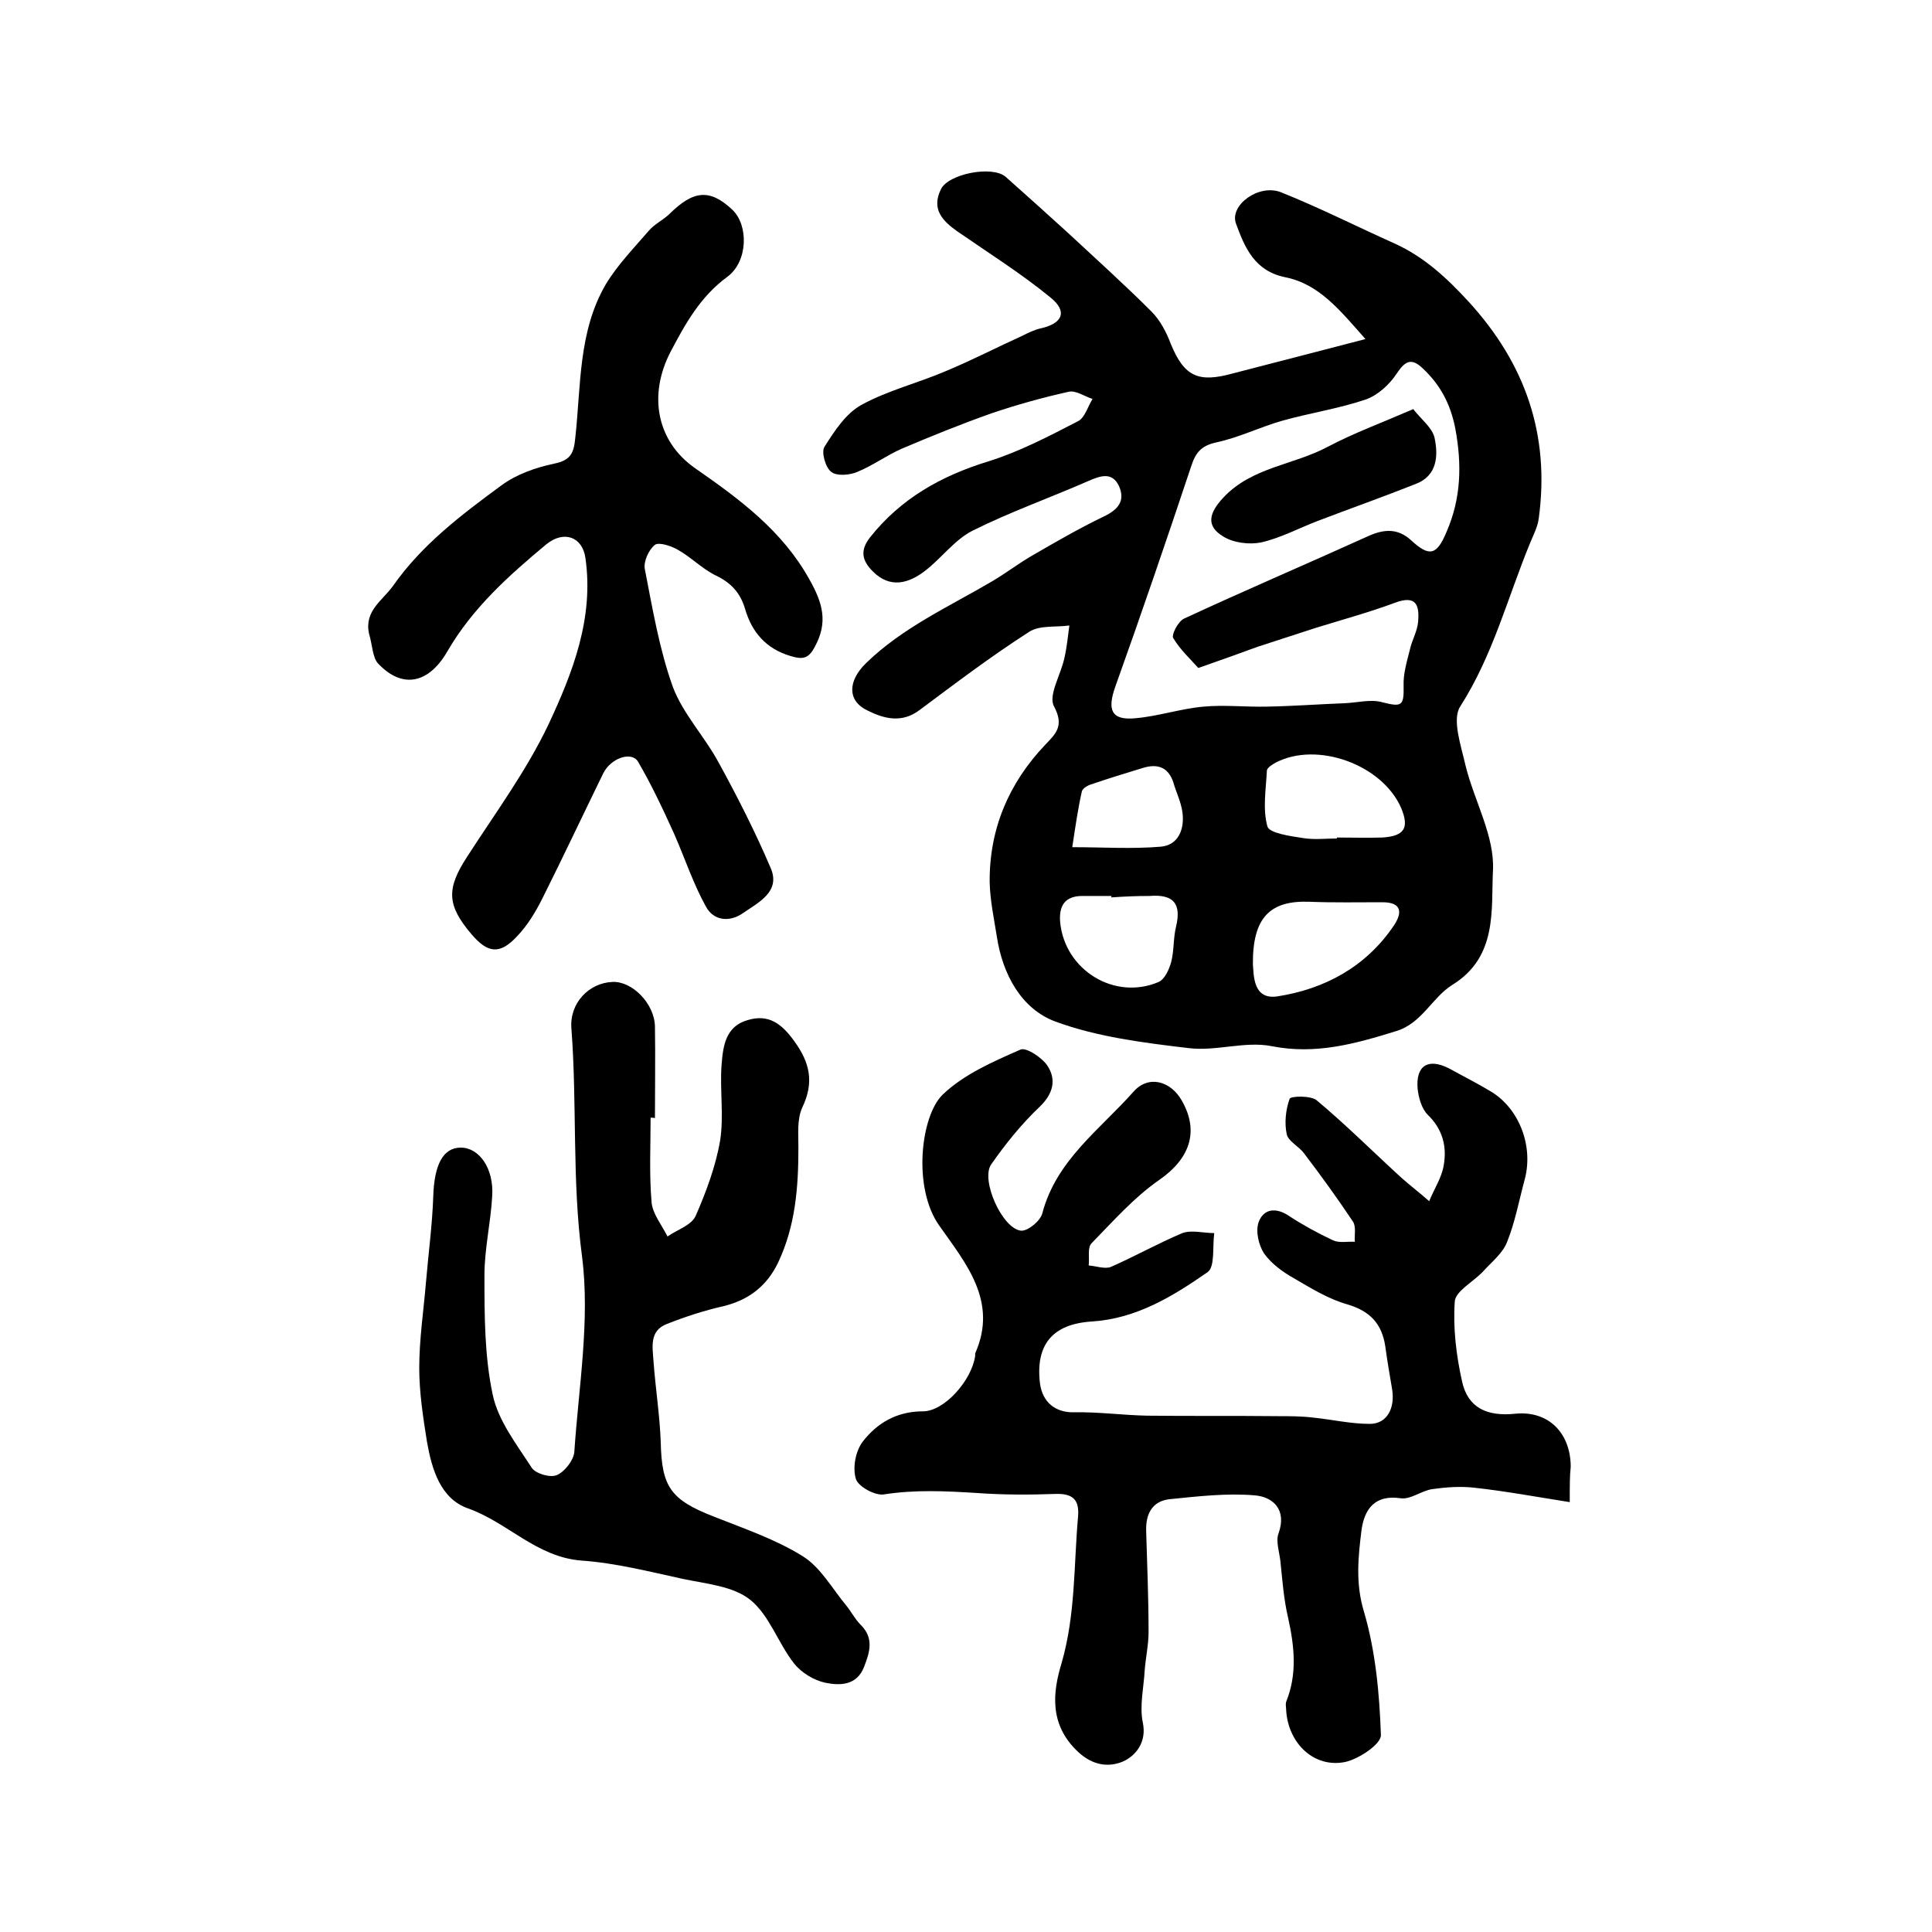 <?xml version="1.0" encoding="utf-8"?>
<!-- Generator: Adobe Illustrator 22.0.0, SVG Export Plug-In . SVG Version: 6.00 Build 0)  -->
<svg version="1.1" id="图层_1" xmlns="http://www.w3.org/2000/svg" xmlns:xlink="http://www.w3.org/1999/xlink" x="0px" y="0px"
	 viewBox="0 0 400 400" style="enable-background:new 0 0 400 400;" xml:space="preserve">
<style type="text/css">
	.st0{fill:#FFFFFF;}
</style>
<g>
	
	<path d="M282.7,70.2c-5.3-6-9.6-11.4-16.6-12.8c-6.4-1.3-8.4-6.2-10.2-11.1c-1.4-3.8,4.7-8.3,9.3-6.5c8,3.2,15.7,7.1,23.5,10.6
		c6.2,2.8,10.9,7.2,15.4,12.1c11.7,12.8,16.8,27.5,14.5,44.7c-0.2,1.8-1.1,3.5-1.8,5.2c-4.7,11.4-7.7,23.3-14.5,33.9
		c-1.7,2.7,0.2,8.1,1.1,12.1c1.8,7.4,6.1,14.7,5.7,21.9c-0.4,8,1,17.8-8.4,23.6c-4.2,2.6-6.3,8-11.7,9.6c-8.4,2.6-16.6,4.9-25.7,3.1
		c-5.5-1.1-11.5,1.1-17.2,0.4c-9.3-1.1-18.9-2.3-27.6-5.5c-7-2.6-10.9-9.7-12.1-17.5c-0.6-3.8-1.4-7.5-1.5-11.3
		c-0.1-11,3.9-20.5,11.5-28.5c2.2-2.3,4-3.9,1.8-8c-1.2-2.3,1.5-6.6,2.2-10.1c0.5-2.2,0.7-4.4,1-6.6c-2.8,0.4-6.1-0.1-8.3,1.3
		c-7.8,5-15.2,10.6-22.7,16.2c-3.7,2.8-7.4,1.8-10.8,0.1c-4.2-2-4.1-6.1-0.3-9.8c7.6-7.4,17.2-11.7,26.2-17c2.7-1.6,5.2-3.5,7.9-5.1
		c5-2.9,10-5.8,15.2-8.3c2.9-1.4,4.4-3.2,3.1-6.2c-1.4-3.1-3.9-2.2-6.4-1.1c-8,3.5-16.2,6.4-24,10.3c-3.7,1.9-6.4,5.7-9.8,8.3
		c-3.4,2.6-7.2,3.7-10.8,0.1c-2.2-2.2-2.7-4.3-0.6-7c6.4-8.1,14.8-12.8,24.6-15.8c6.4-2,12.5-5.2,18.5-8.3c1.4-0.7,2-3,3-4.6
		c-1.6-0.5-3.4-1.8-4.9-1.5c-5.4,1.2-10.8,2.7-16.1,4.5c-6.2,2.2-12.4,4.7-18.5,7.3c-3.2,1.4-6,3.5-9.2,4.8c-1.6,0.7-4.3,0.9-5.4,0
		c-1.2-0.9-2.1-4.1-1.4-5.2c2.1-3.3,4.4-6.9,7.7-8.7c5.5-3,11.7-4.5,17.5-7c5.3-2.2,10.5-4.9,15.8-7.3c1.2-0.6,2.4-1.2,3.7-1.5
		c4.6-1,5.7-3.5,2.1-6.4c-6.1-5-12.8-9.2-19.3-13.7c-3.1-2.2-5.4-4.6-3.4-8.7c1.5-3.2,10.6-5,13.4-2.6c4.3,3.8,8.6,7.7,12.9,11.6
		c5.8,5.4,11.7,10.7,17.3,16.3c1.8,1.8,3.1,4.3,4,6.7c2.8,6.8,5.7,8.1,12.9,6.1C264.1,75,272.8,72.8,282.7,70.2z M248.1,138.3
		c-1.5-1.7-3.7-3.7-5.2-6.2c-0.4-0.7,1-3.4,2.2-4c12.7-5.9,25.6-11.4,38.4-17.2c3.2-1.4,6-1.5,8.7,1c3.8,3.5,5.3,3,7.3-1.8
		c3-6.9,3.2-13.9,1.8-21.4c-1-5.1-3.1-9-6.7-12.4c-2.3-2.2-3.6-1.7-5.4,1c-1.5,2.3-3.9,4.5-6.4,5.4c-5.6,1.9-11.6,2.8-17.3,4.4
		c-4.6,1.3-9,3.5-13.7,4.5c-3.2,0.7-4.3,2.2-5.2,5c-5.1,15.3-10.3,30.5-15.7,45.6c-1.7,4.8-0.8,7,4.2,6.5c4.7-0.4,9.4-2,14.1-2.4
		c4.3-0.4,8.7,0.1,13.1,0c5.4-0.1,10.7-0.5,16-0.7c2.7-0.1,5.5-0.9,7.9-0.2c4,1,4.5,0.8,4.4-3.4c-0.1-2.5,0.7-5.1,1.3-7.5
		c0.4-1.9,1.5-3.7,1.7-5.7c0.3-3.4-0.3-5.7-4.8-4c-5.4,2-10.9,3.5-16.4,5.2c-4,1.3-8,2.6-12,3.9
		C256.9,135.2,253.2,136.5,248.1,138.3z M259.4,199.7c0.2,2.2,0,7.3,5,6.6c9.8-1.5,18.4-6.1,24.2-14.7c1.8-2.7,1.6-4.8-2.4-4.8
		c-5,0-10.1,0.1-15.1-0.1C263,186.4,259.3,189.9,259.4,199.7z M276.8,173.6c0-0.1,0-0.1,0-0.2c3.1,0,6.3,0.1,9.4,0
		c4.6-0.3,5.6-2,3.9-6.1c-3.9-9-17.4-13.9-26-9.4c-0.7,0.4-1.7,1-1.8,1.6c-0.2,3.9-0.9,8,0.1,11.6c0.4,1.4,4.7,2,7.3,2.4
		C272.1,173.9,274.4,173.6,276.8,173.6z M230.1,185.8c0-0.1,0-0.2,0-0.3c-2,0-4,0-6,0c-3.7,0-4.9,2.1-4.6,5.5
		c1,9.9,11.3,16.2,20.4,12.3c1.3-0.6,2.2-2.7,2.6-4.2c0.6-2.4,0.4-4.9,1-7.3c1.1-4.7-0.5-6.7-5.5-6.3
		C235.4,185.5,232.8,185.6,230.1,185.8z M222,175.4c6.3,0,12.3,0.4,18.3-0.1c3.7-0.3,5-3.7,4.5-7.2c-0.3-2.1-1.3-4.1-1.9-6.2
		c-1.1-3.2-3.4-3.8-6.3-2.9c-3.6,1.1-7.2,2.2-10.7,3.4c-0.7,0.2-1.7,0.8-1.9,1.4C223.2,167.3,222.7,170.8,222,175.4z"/>
	<path d="M325,311c-7-1.1-13.4-2.3-19.9-3c-2.8-0.3-5.7-0.1-8.5,0.3c-2.3,0.3-4.5,2.2-6.6,1.9c-5.4-0.8-7.5,2.3-8.1,6.5
		c-0.7,5.6-1.3,11.1,0.5,17c2.4,8.2,3.2,16.9,3.5,25.5c0.1,1.9-4.6,5-7.4,5.6c-6.4,1.3-11.7-3.8-12.2-10.5c0-0.7-0.2-1.4,0-2
		c2.3-5.7,1.7-11.4,0.4-17.3c-0.9-3.8-1.2-7.8-1.6-11.7c-0.2-1.9-1-4.2-0.4-5.8c1.8-5-1.2-7.6-4.9-7.9c-5.8-0.5-11.8,0.2-17.7,0.8
		c-3.5,0.4-4.9,3-4.8,6.5c0.2,7,0.5,14,0.5,21c0,2.6-0.6,5.3-0.8,7.9c-0.2,3.6-1.1,7.4-0.4,10.8c0.9,4.2-1.6,7-4.1,8.1
		c-2.6,1.1-6,1.1-9.3-2c-6.1-5.7-5.2-12.5-3.4-18.4c2.9-10.1,2.5-20.2,3.4-30.3c0.3-3.5-1.1-4.8-4.6-4.7c-5.5,0.2-11,0.2-16.5-0.2
		c-6.4-0.4-12.7-0.7-19.1,0.3c-1.8,0.3-5.3-1.6-5.8-3.2c-0.7-2.3-0.1-5.7,1.4-7.7c3-3.9,7.1-6.3,12.5-6.3c4.4,0,10.1-6.4,10.8-11.5
		c0-0.2,0-0.4,0-0.5c4.8-10.8-2-18.7-7.4-26.4c-5.6-7.8-3.9-22.8,0.7-27.2c4.4-4.2,10.4-6.8,16.1-9.3c1.2-0.5,4.5,1.7,5.6,3.4
		c1.8,2.8,1.2,5.7-1.6,8.4c-3.8,3.6-7.1,7.7-10.1,12c-2.2,3.2,2.3,13.3,6.2,13.7c1.4,0.1,4-2,4.4-3.6c2.9-11,11.9-17.3,18.9-25.2
		c3.1-3.5,7.7-2.2,10,1.9c3.7,6.5,1.5,12.1-4.7,16.4c-5.2,3.6-9.5,8.5-14,13.1c-0.9,0.9-0.4,3-0.6,4.6c1.5,0.1,3.3,0.8,4.6,0.3
		c5-2.2,9.8-4.9,14.8-7c1.9-0.7,4.4,0,6.6,0c-0.4,2.8,0.2,7-1.4,8.1c-7.2,5-14.7,9.6-23.9,10.2c-8.2,0.5-11.7,4.8-10.8,12.7
		c0.5,4.1,3.3,6.2,7.1,6.1c5-0.1,10.1,0.6,15.1,0.7c9,0.1,18,0,27.1,0.1c2.4,0,4.9,0,7.3,0.3c3.9,0.4,7.8,1.3,11.7,1.3
		c3.6,0,5.3-3.3,4.6-7.3c-0.5-2.9-1-5.9-1.4-8.8c-0.7-4.6-3.1-7.2-7.7-8.6c-4-1.1-7.7-3.4-11.3-5.5c-2.3-1.3-4.6-3-6.1-5.1
		c-1.1-1.7-1.8-4.6-1.1-6.5c1-2.7,3.5-3.1,6.2-1.3c2.9,1.9,6,3.6,9.2,5.1c1.3,0.6,3,0.2,4.5,0.3c-0.1-1.4,0.3-3.2-0.4-4.2
		c-3.2-4.8-6.6-9.5-10.1-14.1c-1.1-1.5-3.3-2.5-3.6-4c-0.5-2.3-0.2-5.1,0.6-7.3c0.2-0.6,4.4-0.7,5.6,0.3c6.1,5.1,11.7,10.7,17.5,16
		c1.9,1.7,3.9,3.2,5.8,4.9c1-2.5,2.6-4.9,3-7.4c0.7-3.9-0.2-7.5-3.3-10.5c-1.3-1.3-1.9-3.6-2.1-5.4c-0.4-4.8,2.2-6.4,6.5-4.2
		c2.9,1.6,5.9,3.1,8.7,4.8c5.8,3.5,8.8,11.2,7,18.1c-1.2,4.4-2,8.9-3.7,13.1c-0.9,2.3-3.2,4.1-5,6.1c-2,2.1-5.6,4-5.8,6.1
		c-0.4,5.5,0.3,11.2,1.5,16.6c1.2,5.5,5.2,7.3,11,6.7c7-0.7,11.5,4.1,11.5,11C325,305.5,325,307.5,325,311z"/>
	<path d="M134.7,231.4c0,5.8-0.3,11.7,0.2,17.5c0.2,2.4,2.1,4.7,3.3,7.1c2-1.4,4.9-2.3,5.8-4.2c2.2-5,4.2-10.4,5.1-15.7
		c0.8-5.1-0.1-10.5,0.3-15.7c0.3-3.8,0.8-7.9,5.4-9.2c4.3-1.3,7,0.7,9.6,4.3c3.3,4.5,4.2,8.6,1.7,13.8c-1.1,2.4-0.8,5.5-0.8,8.3
		c0,8.2-0.6,16.2-4.2,23.8c-2.3,4.8-6,7.7-11.2,9c-4,0.9-8,2.2-11.8,3.7c-3.7,1.4-3,4.8-2.8,7.7c0.4,5.6,1.3,11.2,1.5,16.8
		c0.2,9.2,2,11.9,11,15.4c6.3,2.5,12.8,4.7,18.4,8.2c3.7,2.3,6.1,6.7,9,10.2c1,1.2,1.8,2.8,2.9,3.9c2.9,2.8,2,5.7,0.8,8.8
		c-1.5,3.9-5,3.9-8,3.3c-2.4-0.5-5-2.1-6.5-4c-3.3-4.2-5.1-10-9.1-13.2c-3.5-2.8-9.1-3.3-13.9-4.3c-6.9-1.5-13.9-3.3-21-3.8
		c-9.3-0.7-15.3-7.9-23.5-10.8c-5.7-2-7.5-8.1-8.5-13.8c-0.8-5-1.6-10.2-1.6-15.3c0-5.9,0.9-11.8,1.4-17.8
		c0.5-5.9,1.3-11.8,1.5-17.7c0.2-6.5,2-10.1,5.7-10.1c3.8,0,6.9,4.3,6.5,10.1c-0.3,5.4-1.6,10.9-1.6,16.3c0,8.3,0,16.7,1.7,24.7
		c1.1,5.4,5,10.4,8.1,15.2c0.8,1.2,3.8,2.1,5.2,1.5c1.6-0.7,3.4-3,3.6-4.7c0.9-13.5,3.3-27.4,1.6-40.6c-2.1-15.8-1-31.5-2.2-47.2
		c-0.4-5.2,3.6-9.4,8.5-9.6c4.1-0.2,8.7,4.5,8.8,9.2c0.1,6.3,0,12.7,0,19C135.3,231.4,135,231.4,134.7,231.4z"/>
	<path d="M76.4,131.2c-1-4.7,2.7-6.8,4.9-9.8c6-8.6,14.2-14.8,22.5-20.9c3.1-2.3,7.1-3.7,10.9-4.5c3.4-0.7,4.1-2.1,4.4-5.3
		c1.2-10.8,0.6-22,6.3-31.8c2.4-4,5.8-7.5,8.9-11.1c1.2-1.4,2.9-2.2,4.2-3.4c5.1-5.1,8.5-5.3,13.1-1c3.4,3.2,3.3,10.7-1,13.9
		c-5.6,4.1-8.7,9.7-11.8,15.6c-4.6,8.9-2.9,18.5,5.2,24.1c9.2,6.4,18,12.9,23.6,23c2.7,4.8,3.9,8.8,1.1,13.9
		c-1.3,2.5-2.5,2.7-5.1,1.9c-5-1.5-7.9-4.9-9.3-9.6c-1-3.5-3-5.6-6.2-7.1c-2.8-1.4-5.1-3.8-7.8-5.3c-1.4-0.8-3.9-1.6-4.7-1
		c-1.3,1-2.4,3.5-2.1,5c1.6,8.2,3,16.6,5.8,24.4c2.1,5.6,6.6,10.3,9.5,15.7c3.9,7.1,7.6,14.4,10.8,21.9c2,4.8-2.5,7-5.7,9.2
		c-2.8,2-6.2,1.7-7.8-1.4c-2.6-4.7-4.3-9.9-6.5-14.9c-2.3-5.1-4.7-10.2-7.5-15c-1.3-2.2-5.6-0.8-7.2,2.4
		c-4.2,8.6-8.3,17.3-12.6,25.9c-1.4,2.8-3.1,5.6-5.2,7.8c-3.6,3.9-6.1,3.6-9.5-0.4c-5.1-6-5.2-9.4-0.9-16c5.8-9,12.3-17.8,16.9-27.5
		c5-10.7,9.4-22,7.6-34.4c-0.6-4.3-4.4-5.8-8.1-2.8c-7.8,6.5-15.3,13.2-20.5,22.2c-3.9,6.7-9.3,7.7-14.2,2.6
		C77.1,136.3,77.1,133.4,76.4,131.2z"/>
	
	
	
	
	
	<path d="M292.6,84.7c1.6,2.1,3.9,3.8,4.4,5.9c0.8,3.7,0.6,7.9-3.9,9.6c-6.8,2.7-13.6,5.1-20.4,7.7c-3.9,1.5-7.6,3.5-11.6,4.4
		c-2.4,0.5-5.7,0.1-7.8-1.2c-3.7-2.2-3-4.9,0-8.1c5.9-6.3,14.5-6.7,21.6-10.5C280.2,89.7,285.9,87.6,292.6,84.7z"/>
</g>
</svg>
